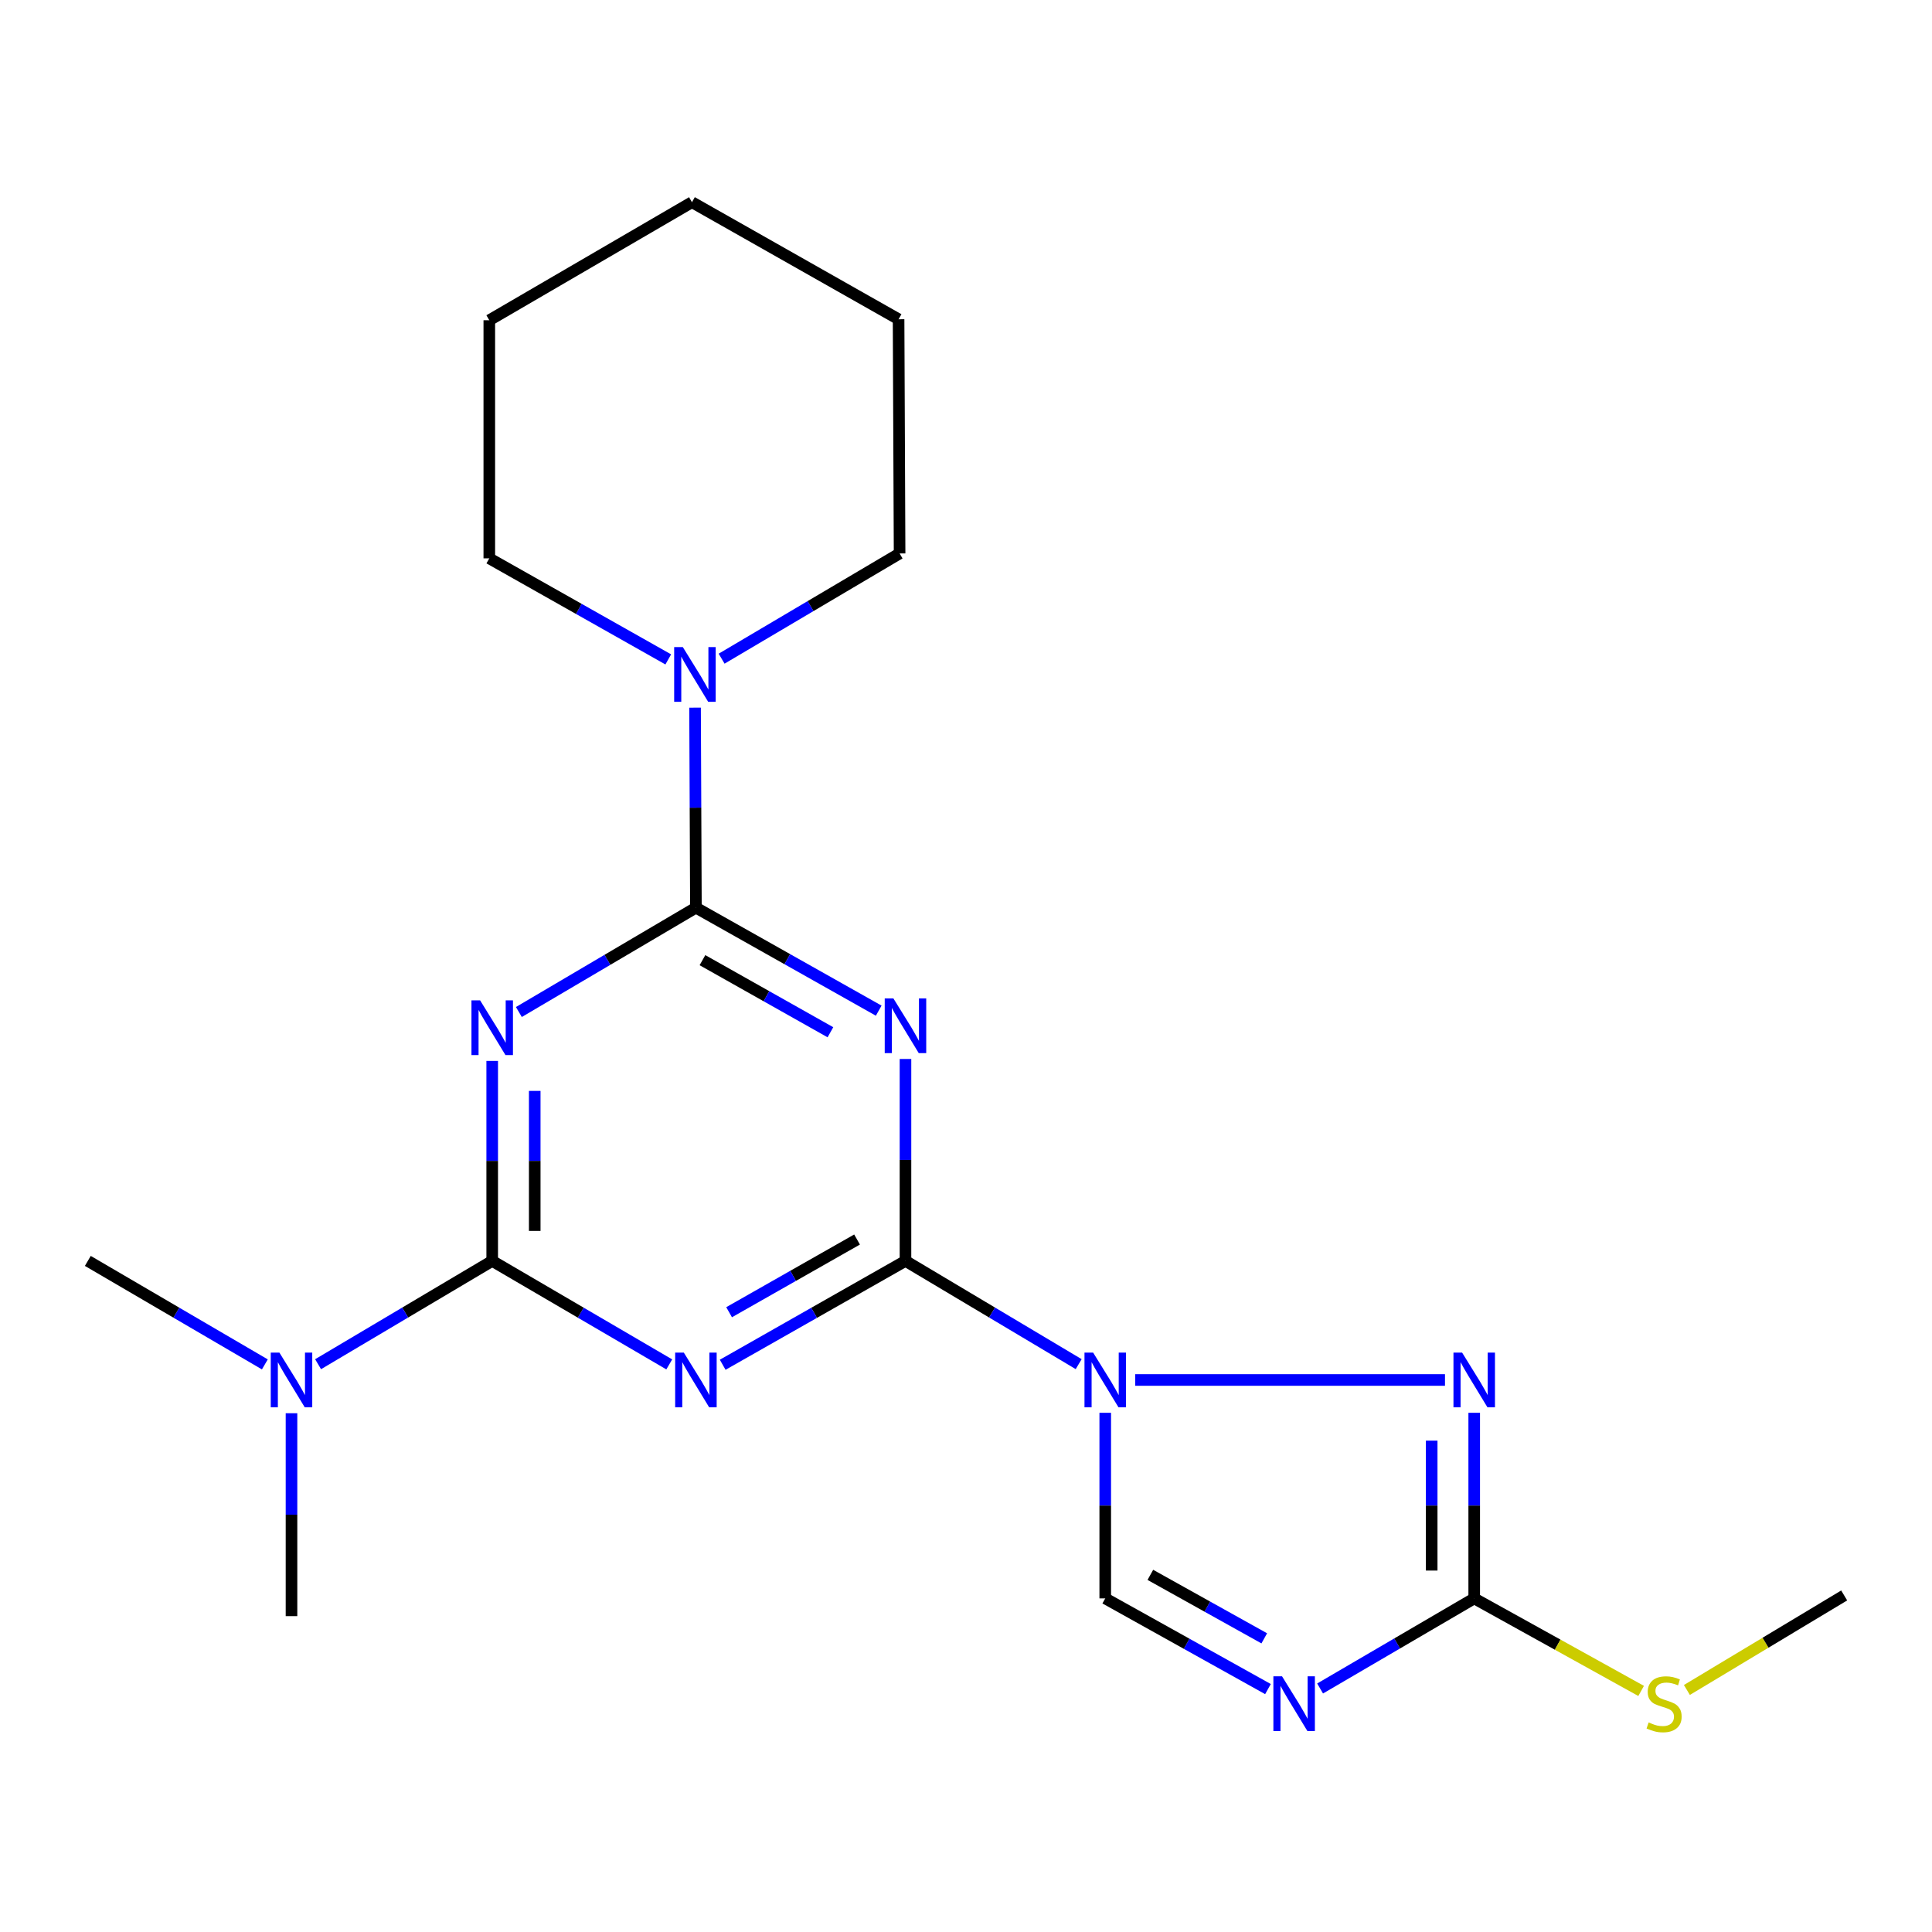 <?xml version='1.0' encoding='iso-8859-1'?>
<svg version='1.1' baseProfile='full'
              xmlns='http://www.w3.org/2000/svg'
                      xmlns:rdkit='http://www.rdkit.org/xml'
                      xmlns:xlink='http://www.w3.org/1999/xlink'
                  xml:space='preserve'
width='1000px' height='1000px' viewBox='0 0 1000 1000'>
<!-- END OF HEADER -->
<rect style='opacity:1.0;fill:#FFFFFF;stroke:none' width='1000' height='1000' x='0' y='0'> </rect>
<path class='bond-0' d='M 468.673,652.646 L 513.496,679.362' style='fill:none;fill-rule:evenodd;stroke:#000000;stroke-width:6px;stroke-linecap:butt;stroke-linejoin:miter;stroke-opacity:1' />
<path class='bond-0' d='M 513.496,679.362 L 558.32,706.078' style='fill:none;fill-rule:evenodd;stroke:#0000FF;stroke-width:6px;stroke-linecap:butt;stroke-linejoin:miter;stroke-opacity:1' />
<path class='bond-2' d='M 468.673,652.646 L 468.673,600.386' style='fill:none;fill-rule:evenodd;stroke:#000000;stroke-width:6px;stroke-linecap:butt;stroke-linejoin:miter;stroke-opacity:1' />
<path class='bond-2' d='M 468.673,600.386 L 468.673,548.125' style='fill:none;fill-rule:evenodd;stroke:#0000FF;stroke-width:6px;stroke-linecap:butt;stroke-linejoin:miter;stroke-opacity:1' />
<path class='bond-3' d='M 468.673,652.646 L 421.367,679.523' style='fill:none;fill-rule:evenodd;stroke:#000000;stroke-width:6px;stroke-linecap:butt;stroke-linejoin:miter;stroke-opacity:1' />
<path class='bond-3' d='M 421.367,679.523 L 374.062,706.399' style='fill:none;fill-rule:evenodd;stroke:#0000FF;stroke-width:6px;stroke-linecap:butt;stroke-linejoin:miter;stroke-opacity:1' />
<path class='bond-3' d='M 443.609,641.573 L 410.495,660.386' style='fill:none;fill-rule:evenodd;stroke:#000000;stroke-width:6px;stroke-linecap:butt;stroke-linejoin:miter;stroke-opacity:1' />
<path class='bond-3' d='M 410.495,660.386 L 377.381,679.2' style='fill:none;fill-rule:evenodd;stroke:#0000FF;stroke-width:6px;stroke-linecap:butt;stroke-linejoin:miter;stroke-opacity:1' />
<path class='bond-6' d='M 587.583,714.273 L 747.924,714.273' style='fill:none;fill-rule:evenodd;stroke:#0000FF;stroke-width:6px;stroke-linecap:butt;stroke-linejoin:miter;stroke-opacity:1' />
<path class='bond-9' d='M 572.069,731.259 L 572.069,779.294' style='fill:none;fill-rule:evenodd;stroke:#0000FF;stroke-width:6px;stroke-linecap:butt;stroke-linejoin:miter;stroke-opacity:1' />
<path class='bond-9' d='M 572.069,779.294 L 572.069,827.329' style='fill:none;fill-rule:evenodd;stroke:#000000;stroke-width:6px;stroke-linecap:butt;stroke-linejoin:miter;stroke-opacity:1' />
<path class='bond-1' d='M 360.203,469.808 L 407.512,496.463' style='fill:none;fill-rule:evenodd;stroke:#000000;stroke-width:6px;stroke-linecap:butt;stroke-linejoin:miter;stroke-opacity:1' />
<path class='bond-1' d='M 407.512,496.463 L 454.821,523.117' style='fill:none;fill-rule:evenodd;stroke:#0000FF;stroke-width:6px;stroke-linecap:butt;stroke-linejoin:miter;stroke-opacity:1' />
<path class='bond-1' d='M 363.592,496.98 L 396.708,515.638' style='fill:none;fill-rule:evenodd;stroke:#000000;stroke-width:6px;stroke-linecap:butt;stroke-linejoin:miter;stroke-opacity:1' />
<path class='bond-1' d='M 396.708,515.638 L 429.824,534.296' style='fill:none;fill-rule:evenodd;stroke:#0000FF;stroke-width:6px;stroke-linecap:butt;stroke-linejoin:miter;stroke-opacity:1' />
<path class='bond-10' d='M 360.203,469.808 L 359.983,418.042' style='fill:none;fill-rule:evenodd;stroke:#000000;stroke-width:6px;stroke-linecap:butt;stroke-linejoin:miter;stroke-opacity:1' />
<path class='bond-10' d='M 359.983,418.042 L 359.762,366.276' style='fill:none;fill-rule:evenodd;stroke:#0000FF;stroke-width:6px;stroke-linecap:butt;stroke-linejoin:miter;stroke-opacity:1' />
<path class='bond-21' d='M 360.203,469.808 L 314.384,496.812' style='fill:none;fill-rule:evenodd;stroke:#000000;stroke-width:6px;stroke-linecap:butt;stroke-linejoin:miter;stroke-opacity:1' />
<path class='bond-21' d='M 314.384,496.812 L 268.565,523.816' style='fill:none;fill-rule:evenodd;stroke:#0000FF;stroke-width:6px;stroke-linecap:butt;stroke-linejoin:miter;stroke-opacity:1' />
<path class='bond-5' d='M 346.41,706.211 L 300.587,679.429' style='fill:none;fill-rule:evenodd;stroke:#0000FF;stroke-width:6px;stroke-linecap:butt;stroke-linejoin:miter;stroke-opacity:1' />
<path class='bond-5' d='M 300.587,679.429 L 254.765,652.646' style='fill:none;fill-rule:evenodd;stroke:#000000;stroke-width:6px;stroke-linecap:butt;stroke-linejoin:miter;stroke-opacity:1' />
<path class='bond-4' d='M 254.765,549.126 L 254.765,600.886' style='fill:none;fill-rule:evenodd;stroke:#0000FF;stroke-width:6px;stroke-linecap:butt;stroke-linejoin:miter;stroke-opacity:1' />
<path class='bond-4' d='M 254.765,600.886 L 254.765,652.646' style='fill:none;fill-rule:evenodd;stroke:#000000;stroke-width:6px;stroke-linecap:butt;stroke-linejoin:miter;stroke-opacity:1' />
<path class='bond-4' d='M 276.775,564.654 L 276.775,600.886' style='fill:none;fill-rule:evenodd;stroke:#0000FF;stroke-width:6px;stroke-linecap:butt;stroke-linejoin:miter;stroke-opacity:1' />
<path class='bond-4' d='M 276.775,600.886 L 276.775,637.118' style='fill:none;fill-rule:evenodd;stroke:#000000;stroke-width:6px;stroke-linecap:butt;stroke-linejoin:miter;stroke-opacity:1' />
<path class='bond-11' d='M 254.765,652.646 L 209.702,679.378' style='fill:none;fill-rule:evenodd;stroke:#000000;stroke-width:6px;stroke-linecap:butt;stroke-linejoin:miter;stroke-opacity:1' />
<path class='bond-11' d='M 209.702,679.378 L 164.64,706.111' style='fill:none;fill-rule:evenodd;stroke:#0000FF;stroke-width:6px;stroke-linecap:butt;stroke-linejoin:miter;stroke-opacity:1' />
<path class='bond-8' d='M 763.05,731.259 L 763.05,779.294' style='fill:none;fill-rule:evenodd;stroke:#0000FF;stroke-width:6px;stroke-linecap:butt;stroke-linejoin:miter;stroke-opacity:1' />
<path class='bond-8' d='M 763.05,779.294 L 763.05,827.329' style='fill:none;fill-rule:evenodd;stroke:#000000;stroke-width:6px;stroke-linecap:butt;stroke-linejoin:miter;stroke-opacity:1' />
<path class='bond-8' d='M 741.041,745.67 L 741.041,779.294' style='fill:none;fill-rule:evenodd;stroke:#0000FF;stroke-width:6px;stroke-linecap:butt;stroke-linejoin:miter;stroke-opacity:1' />
<path class='bond-8' d='M 741.041,779.294 L 741.041,812.918' style='fill:none;fill-rule:evenodd;stroke:#000000;stroke-width:6px;stroke-linecap:butt;stroke-linejoin:miter;stroke-opacity:1' />
<path class='bond-7' d='M 656.302,874.27 L 614.185,850.799' style='fill:none;fill-rule:evenodd;stroke:#0000FF;stroke-width:6px;stroke-linecap:butt;stroke-linejoin:miter;stroke-opacity:1' />
<path class='bond-7' d='M 614.185,850.799 L 572.069,827.329' style='fill:none;fill-rule:evenodd;stroke:#000000;stroke-width:6px;stroke-linecap:butt;stroke-linejoin:miter;stroke-opacity:1' />
<path class='bond-7' d='M 654.381,848.003 L 624.899,831.574' style='fill:none;fill-rule:evenodd;stroke:#0000FF;stroke-width:6px;stroke-linecap:butt;stroke-linejoin:miter;stroke-opacity:1' />
<path class='bond-7' d='M 624.899,831.574 L 595.418,815.144' style='fill:none;fill-rule:evenodd;stroke:#000000;stroke-width:6px;stroke-linecap:butt;stroke-linejoin:miter;stroke-opacity:1' />
<path class='bond-22' d='M 683.279,873.959 L 723.165,850.644' style='fill:none;fill-rule:evenodd;stroke:#0000FF;stroke-width:6px;stroke-linecap:butt;stroke-linejoin:miter;stroke-opacity:1' />
<path class='bond-22' d='M 723.165,850.644 L 763.05,827.329' style='fill:none;fill-rule:evenodd;stroke:#000000;stroke-width:6px;stroke-linecap:butt;stroke-linejoin:miter;stroke-opacity:1' />
<path class='bond-12' d='M 763.05,827.329 L 806.248,851.276' style='fill:none;fill-rule:evenodd;stroke:#000000;stroke-width:6px;stroke-linecap:butt;stroke-linejoin:miter;stroke-opacity:1' />
<path class='bond-12' d='M 806.248,851.276 L 849.446,875.223' style='fill:none;fill-rule:evenodd;stroke:#CCCC00;stroke-width:6px;stroke-linecap:butt;stroke-linejoin:miter;stroke-opacity:1' />
<path class='bond-13' d='M 373.506,340.93 L 419.567,313.7' style='fill:none;fill-rule:evenodd;stroke:#0000FF;stroke-width:6px;stroke-linecap:butt;stroke-linejoin:miter;stroke-opacity:1' />
<path class='bond-13' d='M 419.567,313.7 L 465.628,286.469' style='fill:none;fill-rule:evenodd;stroke:#000000;stroke-width:6px;stroke-linecap:butt;stroke-linejoin:miter;stroke-opacity:1' />
<path class='bond-14' d='M 345.894,341.308 L 299.577,315.154' style='fill:none;fill-rule:evenodd;stroke:#0000FF;stroke-width:6px;stroke-linecap:butt;stroke-linejoin:miter;stroke-opacity:1' />
<path class='bond-14' d='M 299.577,315.154 L 253.261,289' style='fill:none;fill-rule:evenodd;stroke:#000000;stroke-width:6px;stroke-linecap:butt;stroke-linejoin:miter;stroke-opacity:1' />
<path class='bond-15' d='M 137.087,706.21 L 91.271,679.428' style='fill:none;fill-rule:evenodd;stroke:#0000FF;stroke-width:6px;stroke-linecap:butt;stroke-linejoin:miter;stroke-opacity:1' />
<path class='bond-15' d='M 91.271,679.428 L 45.455,652.646' style='fill:none;fill-rule:evenodd;stroke:#000000;stroke-width:6px;stroke-linecap:butt;stroke-linejoin:miter;stroke-opacity:1' />
<path class='bond-16' d='M 150.88,731.489 L 150.88,784' style='fill:none;fill-rule:evenodd;stroke:#0000FF;stroke-width:6px;stroke-linecap:butt;stroke-linejoin:miter;stroke-opacity:1' />
<path class='bond-16' d='M 150.88,784 L 150.88,836.511' style='fill:none;fill-rule:evenodd;stroke:#000000;stroke-width:6px;stroke-linecap:butt;stroke-linejoin:miter;stroke-opacity:1' />
<path class='bond-17' d='M 873.134,874.724 L 913.84,850.262' style='fill:none;fill-rule:evenodd;stroke:#CCCC00;stroke-width:6px;stroke-linecap:butt;stroke-linejoin:miter;stroke-opacity:1' />
<path class='bond-17' d='M 913.84,850.262 L 954.545,825.8' style='fill:none;fill-rule:evenodd;stroke:#000000;stroke-width:6px;stroke-linecap:butt;stroke-linejoin:miter;stroke-opacity:1' />
<path class='bond-18' d='M 465.628,286.469 L 465.103,165.246' style='fill:none;fill-rule:evenodd;stroke:#000000;stroke-width:6px;stroke-linecap:butt;stroke-linejoin:miter;stroke-opacity:1' />
<path class='bond-19' d='M 253.261,289 L 253.261,165.759' style='fill:none;fill-rule:evenodd;stroke:#000000;stroke-width:6px;stroke-linecap:butt;stroke-linejoin:miter;stroke-opacity:1' />
<path class='bond-23' d='M 465.103,165.246 L 358.161,104.658' style='fill:none;fill-rule:evenodd;stroke:#000000;stroke-width:6px;stroke-linecap:butt;stroke-linejoin:miter;stroke-opacity:1' />
<path class='bond-20' d='M 253.261,165.759 L 358.161,104.658' style='fill:none;fill-rule:evenodd;stroke:#000000;stroke-width:6px;stroke-linecap:butt;stroke-linejoin:miter;stroke-opacity:1' />
<path  class='atom-1' d='M 565.809 700.113
L 575.089 715.113
Q 576.009 716.593, 577.489 719.273
Q 578.969 721.953, 579.049 722.113
L 579.049 700.113
L 582.809 700.113
L 582.809 728.433
L 578.929 728.433
L 568.969 712.033
Q 567.809 710.113, 566.569 707.913
Q 565.369 705.713, 565.009 705.033
L 565.009 728.433
L 561.329 728.433
L 561.329 700.113
L 565.809 700.113
' fill='#0000FF'/>
<path  class='atom-3' d='M 462.413 516.762
L 471.693 531.762
Q 472.613 533.242, 474.093 535.922
Q 475.573 538.602, 475.653 538.762
L 475.653 516.762
L 479.413 516.762
L 479.413 545.082
L 475.533 545.082
L 465.573 528.682
Q 464.413 526.762, 463.173 524.562
Q 461.973 522.362, 461.613 521.682
L 461.613 545.082
L 457.933 545.082
L 457.933 516.762
L 462.413 516.762
' fill='#0000FF'/>
<path  class='atom-4' d='M 353.943 700.113
L 363.223 715.113
Q 364.143 716.593, 365.623 719.273
Q 367.103 721.953, 367.183 722.113
L 367.183 700.113
L 370.943 700.113
L 370.943 728.433
L 367.063 728.433
L 357.103 712.033
Q 355.943 710.113, 354.703 707.913
Q 353.503 705.713, 353.143 705.033
L 353.143 728.433
L 349.463 728.433
L 349.463 700.113
L 353.943 700.113
' fill='#0000FF'/>
<path  class='atom-5' d='M 248.505 517.789
L 257.785 532.789
Q 258.705 534.269, 260.185 536.949
Q 261.665 539.629, 261.745 539.789
L 261.745 517.789
L 265.505 517.789
L 265.505 546.109
L 261.625 546.109
L 251.665 529.709
Q 250.505 527.789, 249.265 525.589
Q 248.065 523.389, 247.705 522.709
L 247.705 546.109
L 244.025 546.109
L 244.025 517.789
L 248.505 517.789
' fill='#0000FF'/>
<path  class='atom-7' d='M 756.79 700.113
L 766.07 715.113
Q 766.99 716.593, 768.47 719.273
Q 769.95 721.953, 770.03 722.113
L 770.03 700.113
L 773.79 700.113
L 773.79 728.433
L 769.91 728.433
L 759.95 712.033
Q 758.79 710.113, 757.55 707.913
Q 756.35 705.713, 755.99 705.033
L 755.99 728.433
L 752.31 728.433
L 752.31 700.113
L 756.79 700.113
' fill='#0000FF'/>
<path  class='atom-8' d='M 663.58 867.654
L 672.86 882.654
Q 673.78 884.134, 675.26 886.814
Q 676.74 889.494, 676.82 889.654
L 676.82 867.654
L 680.58 867.654
L 680.58 895.974
L 676.7 895.974
L 666.74 879.574
Q 665.58 877.654, 664.34 875.454
Q 663.14 873.254, 662.78 872.574
L 662.78 895.974
L 659.1 895.974
L 659.1 867.654
L 663.58 867.654
' fill='#0000FF'/>
<path  class='atom-11' d='M 353.429 334.938
L 362.709 349.938
Q 363.629 351.418, 365.109 354.098
Q 366.589 356.778, 366.669 356.938
L 366.669 334.938
L 370.429 334.938
L 370.429 363.258
L 366.549 363.258
L 356.589 346.858
Q 355.429 344.938, 354.189 342.738
Q 352.989 340.538, 352.629 339.858
L 352.629 363.258
L 348.949 363.258
L 348.949 334.938
L 353.429 334.938
' fill='#0000FF'/>
<path  class='atom-12' d='M 144.62 700.113
L 153.9 715.113
Q 154.82 716.593, 156.3 719.273
Q 157.78 721.953, 157.86 722.113
L 157.86 700.113
L 161.62 700.113
L 161.62 728.433
L 157.74 728.433
L 147.78 712.033
Q 146.62 710.113, 145.38 707.913
Q 144.18 705.713, 143.82 705.033
L 143.82 728.433
L 140.14 728.433
L 140.14 700.113
L 144.62 700.113
' fill='#0000FF'/>
<path  class='atom-13' d='M 853.335 891.534
Q 853.655 891.654, 854.975 892.214
Q 856.295 892.774, 857.735 893.134
Q 859.215 893.454, 860.655 893.454
Q 863.335 893.454, 864.895 892.174
Q 866.455 890.854, 866.455 888.574
Q 866.455 887.014, 865.655 886.054
Q 864.895 885.094, 863.695 884.574
Q 862.495 884.054, 860.495 883.454
Q 857.975 882.694, 856.455 881.974
Q 854.975 881.254, 853.895 879.734
Q 852.855 878.214, 852.855 875.654
Q 852.855 872.094, 855.255 869.894
Q 857.695 867.694, 862.495 867.694
Q 865.775 867.694, 869.495 869.254
L 868.575 872.334
Q 865.175 870.934, 862.615 870.934
Q 859.855 870.934, 858.335 872.094
Q 856.815 873.214, 856.855 875.174
Q 856.855 876.694, 857.615 877.614
Q 858.415 878.534, 859.535 879.054
Q 860.695 879.574, 862.615 880.174
Q 865.175 880.974, 866.695 881.774
Q 868.215 882.574, 869.295 884.214
Q 870.415 885.814, 870.415 888.574
Q 870.415 892.494, 867.775 894.614
Q 865.175 896.694, 860.815 896.694
Q 858.295 896.694, 856.375 896.134
Q 854.495 895.614, 852.255 894.694
L 853.335 891.534
' fill='#CCCC00'/>
</svg>
